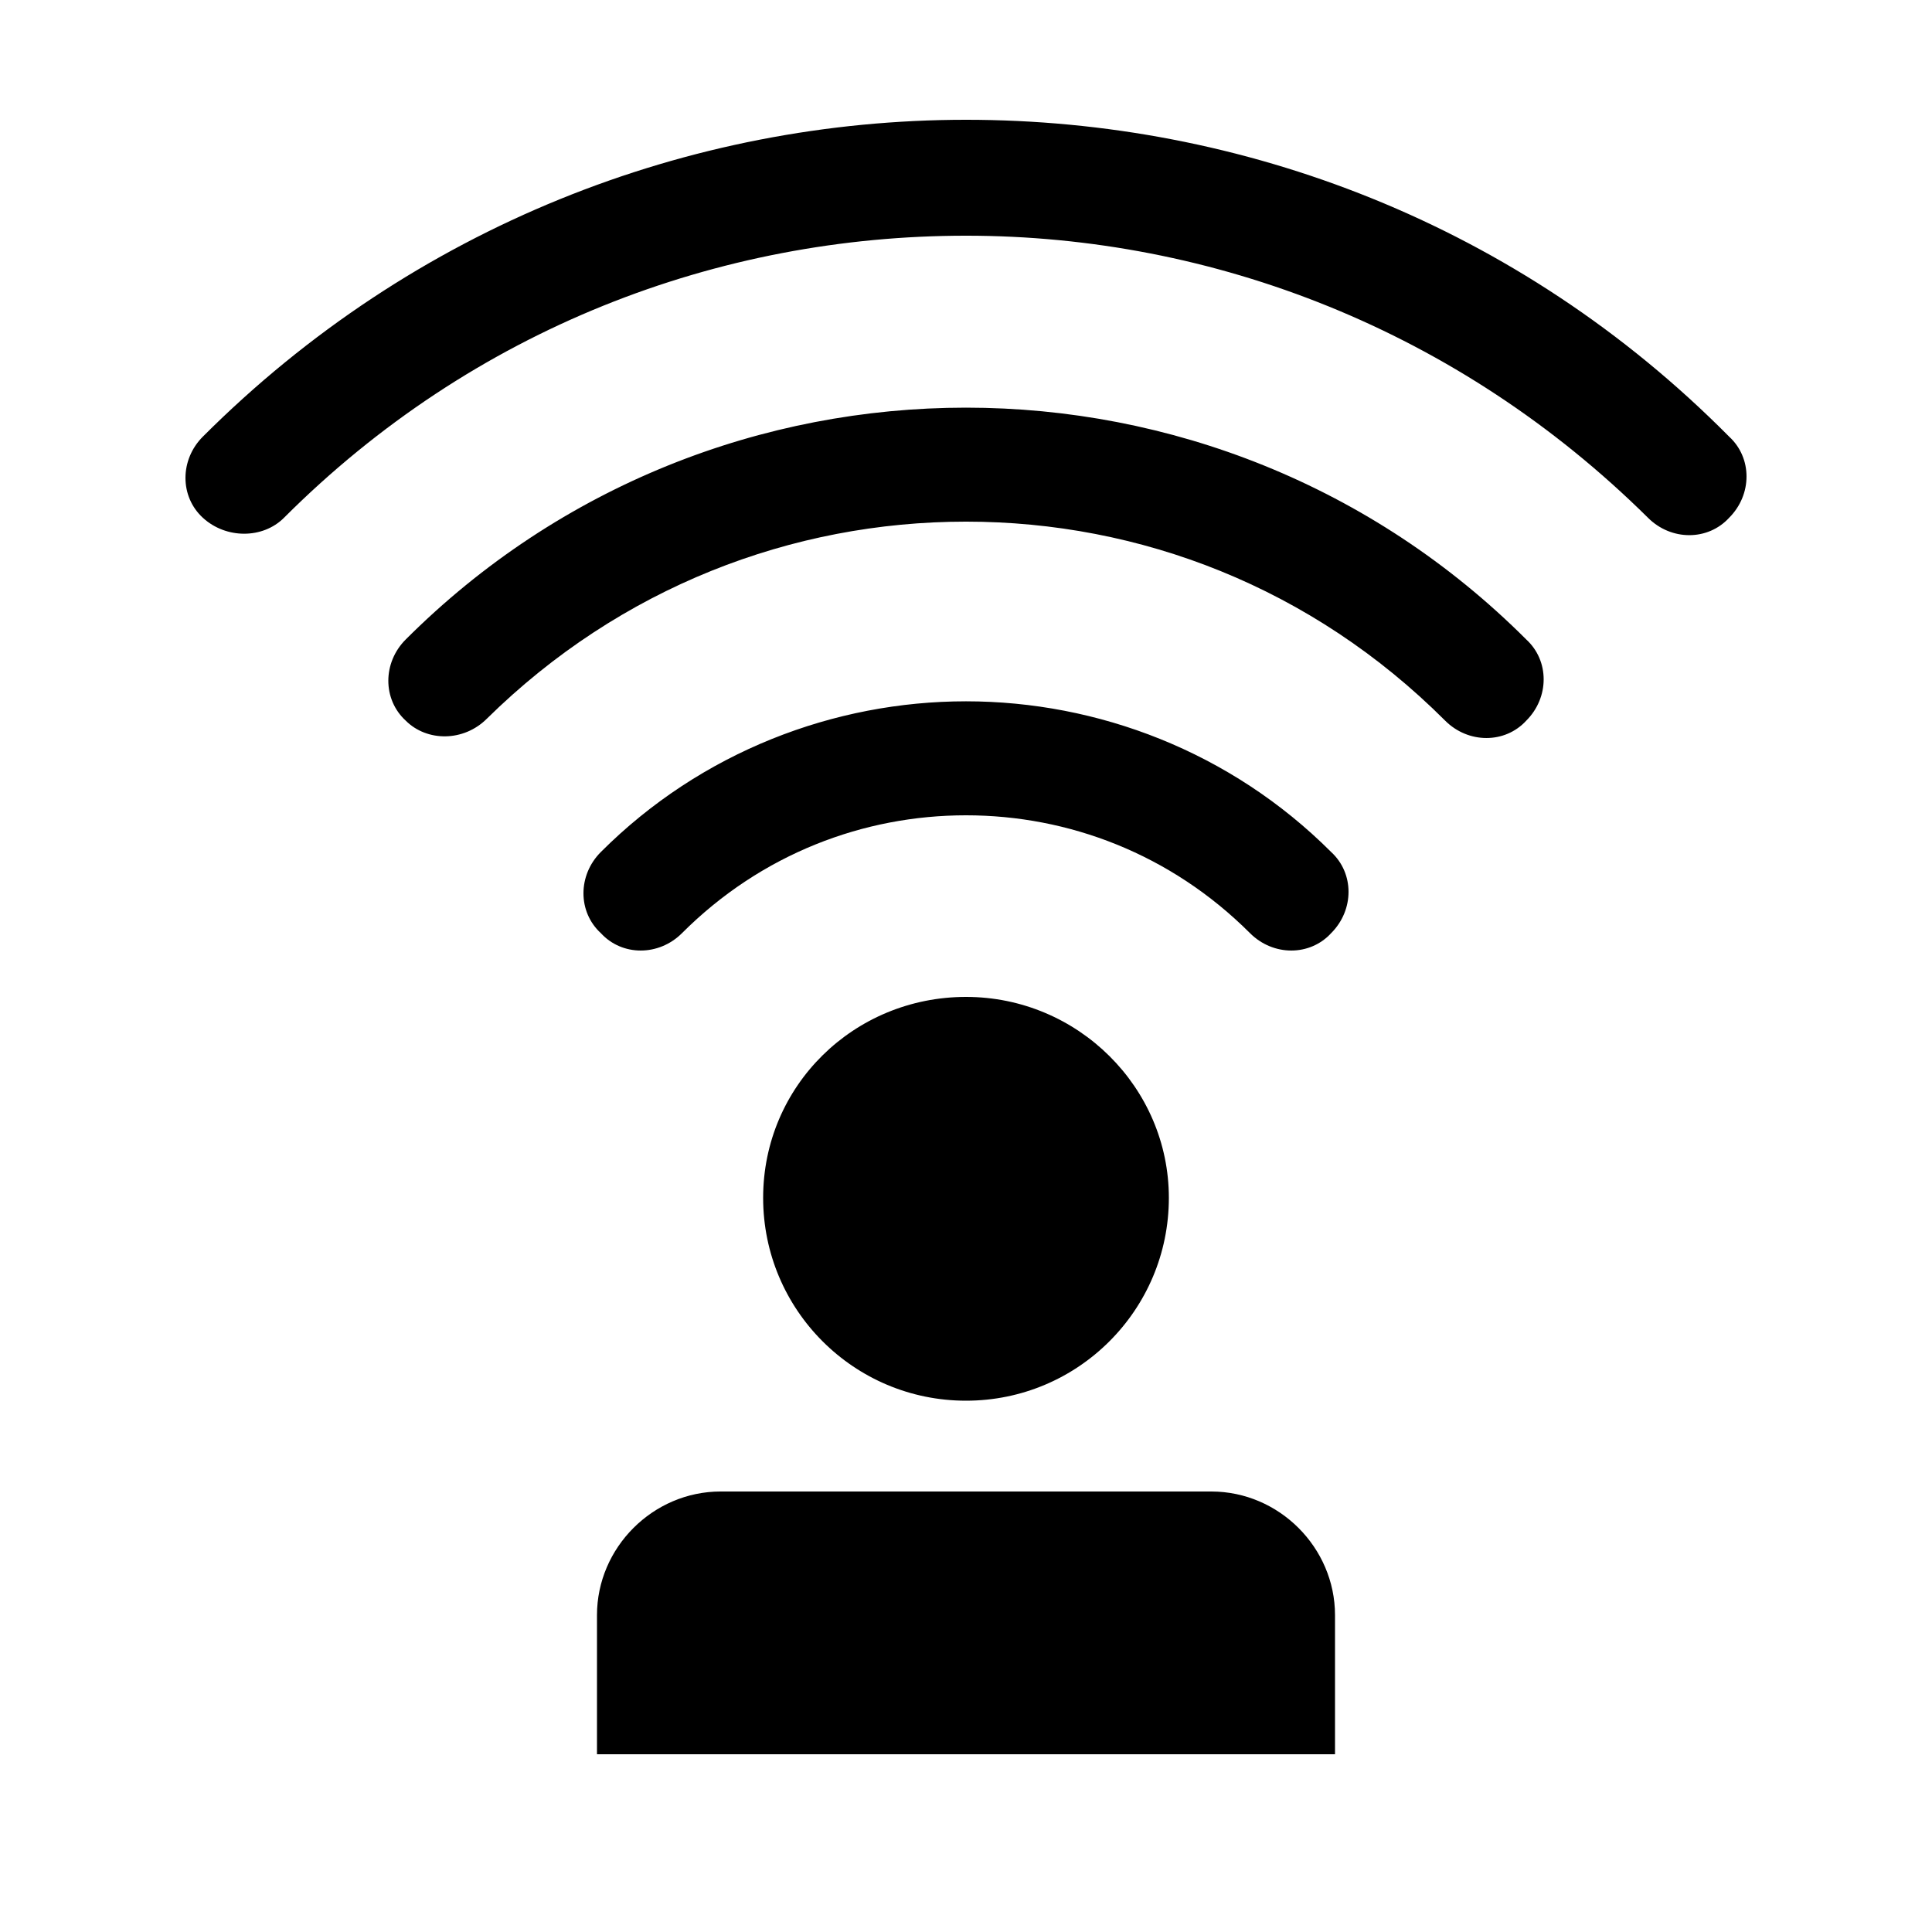 <?xml version="1.0" encoding="UTF-8"?>
<svg width="1200pt" height="1200pt" version="1.1" viewBox="0 0 1200 1200" xmlns="http://www.w3.org/2000/svg">
 <path d="m726 744c0 69.602-56.398 126-126 126s-126-56.398-126-126 56.398-124.8 126-124.8 126 56.402 126 124.8zm103.2 345.6v-86.398c0-42-34.801-76.801-76.801-76.801l-304.8-0.004c-42 0-76.801 34.801-76.801 76.801v86.398m52.801-510c49.199-49.199 112.8-73.199 176.4-73.199 63.602 0 127.2 24 176.4 73.199 14.398 14.398 37.199 14.398 50.398 0 14.398-14.398 14.398-37.199 0-50.398-62.398-62.398-145.2-93.602-226.8-93.602-81.602 0-164.4 31.199-226.8 93.602-14.398 14.398-14.398 37.199 0 50.398 13.203 14.398 36.004 14.398 50.406 0zm-121.2-133.2c82.801-81.598 189.6-122.4 297.6-122.4s214.8 40.801 297.6 123.6c14.398 14.398 37.199 14.398 50.398 0 14.398-14.398 14.398-37.199 0-50.398-96-96-222-144-348-144s-252 48-348 144c-14.398 14.398-14.398 37.199 0 50.398 13.199 13.199 36 13.199 50.398-1.203zm-126-124.8c117.6-117.6 270-175.2 423.6-175.2s306 58.801 423.6 175.2c14.398 14.398 37.199 14.398 50.398 0 14.398-14.398 14.398-37.199 0-50.398-130.8-132-302.4-196.8-474-196.8s-343.2 66-474 196.8c-14.398 14.398-14.398 37.199 0 50.398 14.398 13.203 37.199 13.203 50.398 0.004z"/>
</svg>
